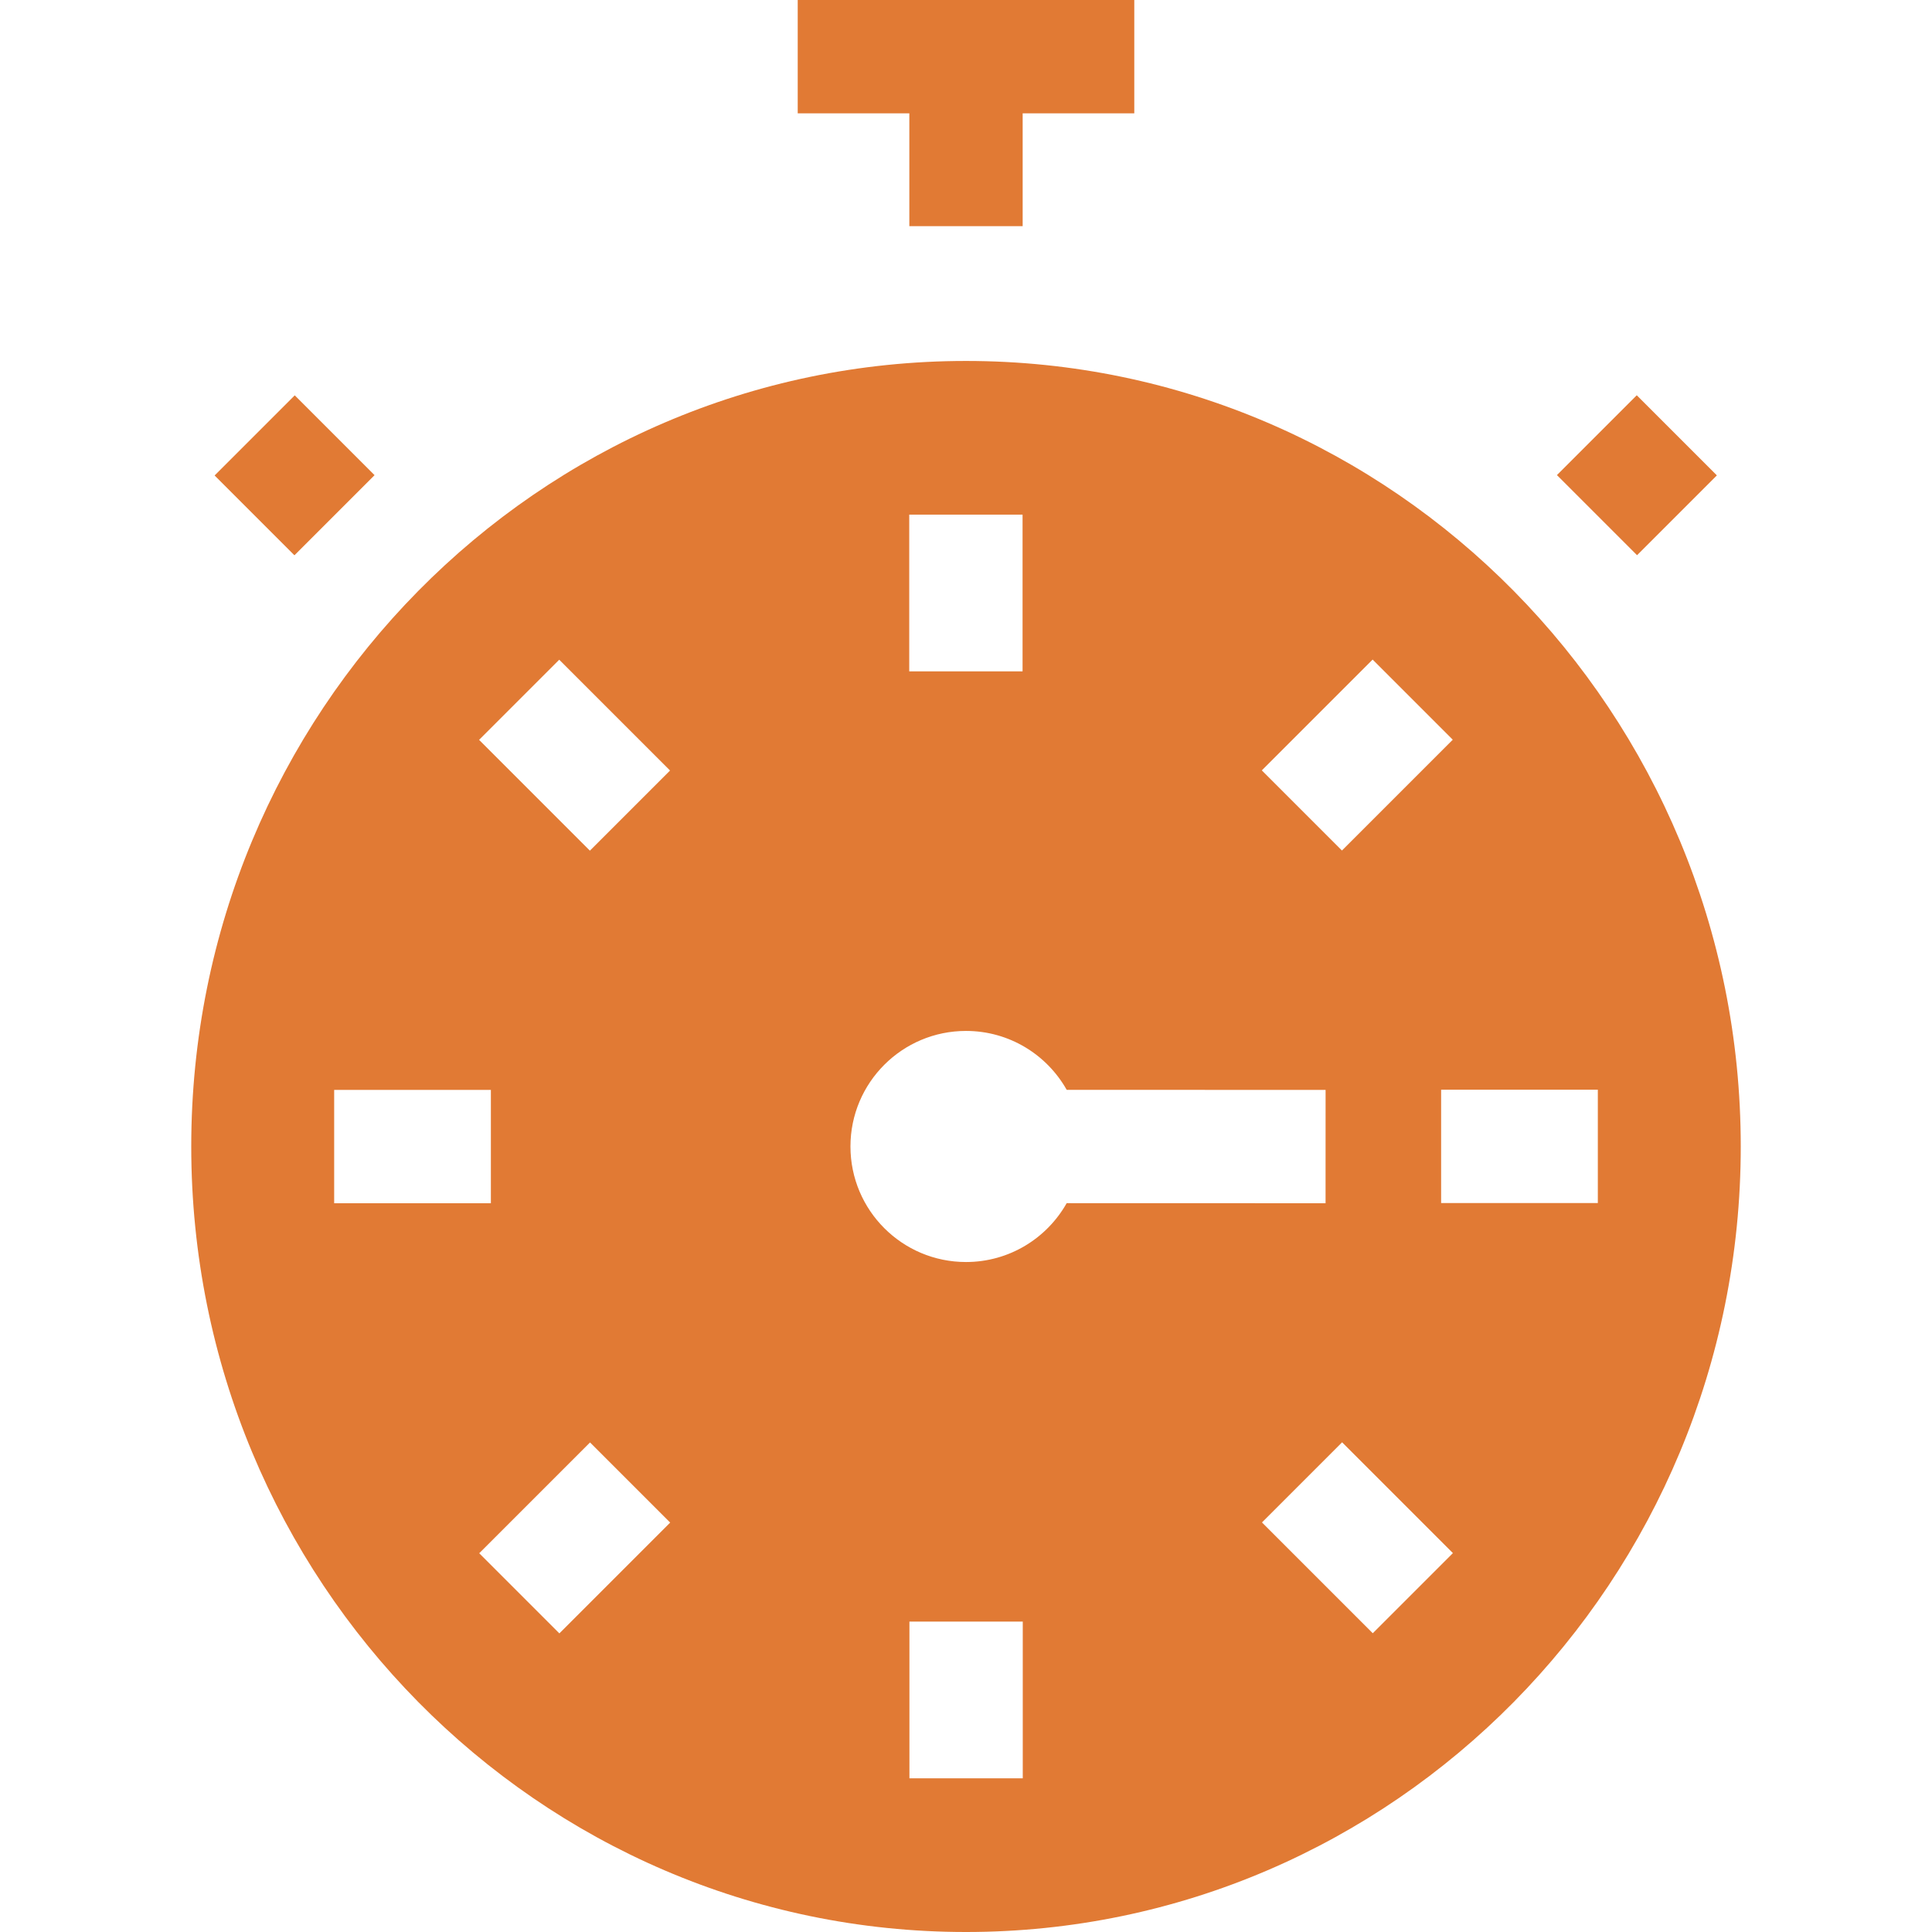 <?xml version="1.0"?>
<svg xmlns="http://www.w3.org/2000/svg" id="Capa_1" enable-background="new 0 0 511.43 511.43" height="512px" viewBox="0 0 511.43 511.43" width="512px" class=""><g><path d="m63.005 110.886h30v29.885h-30z" transform="matrix(.707 -.707 .707 .707 -66.127 92.013)" data-original="#000000" class="active-path" data-old_color="#000000" fill="#E17A34"/><path d="m418.436 110.78h29.884v30h-29.884z" transform="matrix(.707 -.707 .707 .707 37.989 343.275)" data-original="#000000" class="active-path" data-old_color="#000000" fill="#E17A34"/><path d="m300.262 0h-89.094v30h29.547v29.867h30v-29.867h29.547z" data-original="#000000" class="active-path" data-old_color="#000000" fill="#E17A34"/><path d="m255.715 95.55c-113.268 0-205.089 93.098-205.089 207.94s91.822 207.94 205.089 207.94c113.268 0 205.089-93.098 205.089-207.94s-91.821-207.94-205.089-207.94zm107.642 79.048 21.213 21.213-29.333 29.333-21.213-21.213zm-122.668-38.362h30v41.482h-30zm-92.653 38.4 29.332 29.333-21.213 21.213-29.332-29.333zm-59.576 143.881v-30h41.483v30zm59.613 113.866-21.213-21.213 29.333-29.333 21.213 21.213zm122.668 38.362h-30v-41.482h30zm-15.026-136.669c-16.892 0-30.586-13.694-30.586-30.586s13.694-30.586 30.586-30.586c11.443 0 21.412 6.288 26.657 15.594l68.533.019-.008 30-68.533-.019c-5.248 9.297-15.212 15.578-26.649 15.578zm107.679 98.269-29.332-29.333 21.213-21.213 29.332 29.333zm18.093-113.881v-30h41.483v30z" data-original="#000000" class="active-path" data-old_color="#000000" fill="#E17A34"/></g> </svg>
